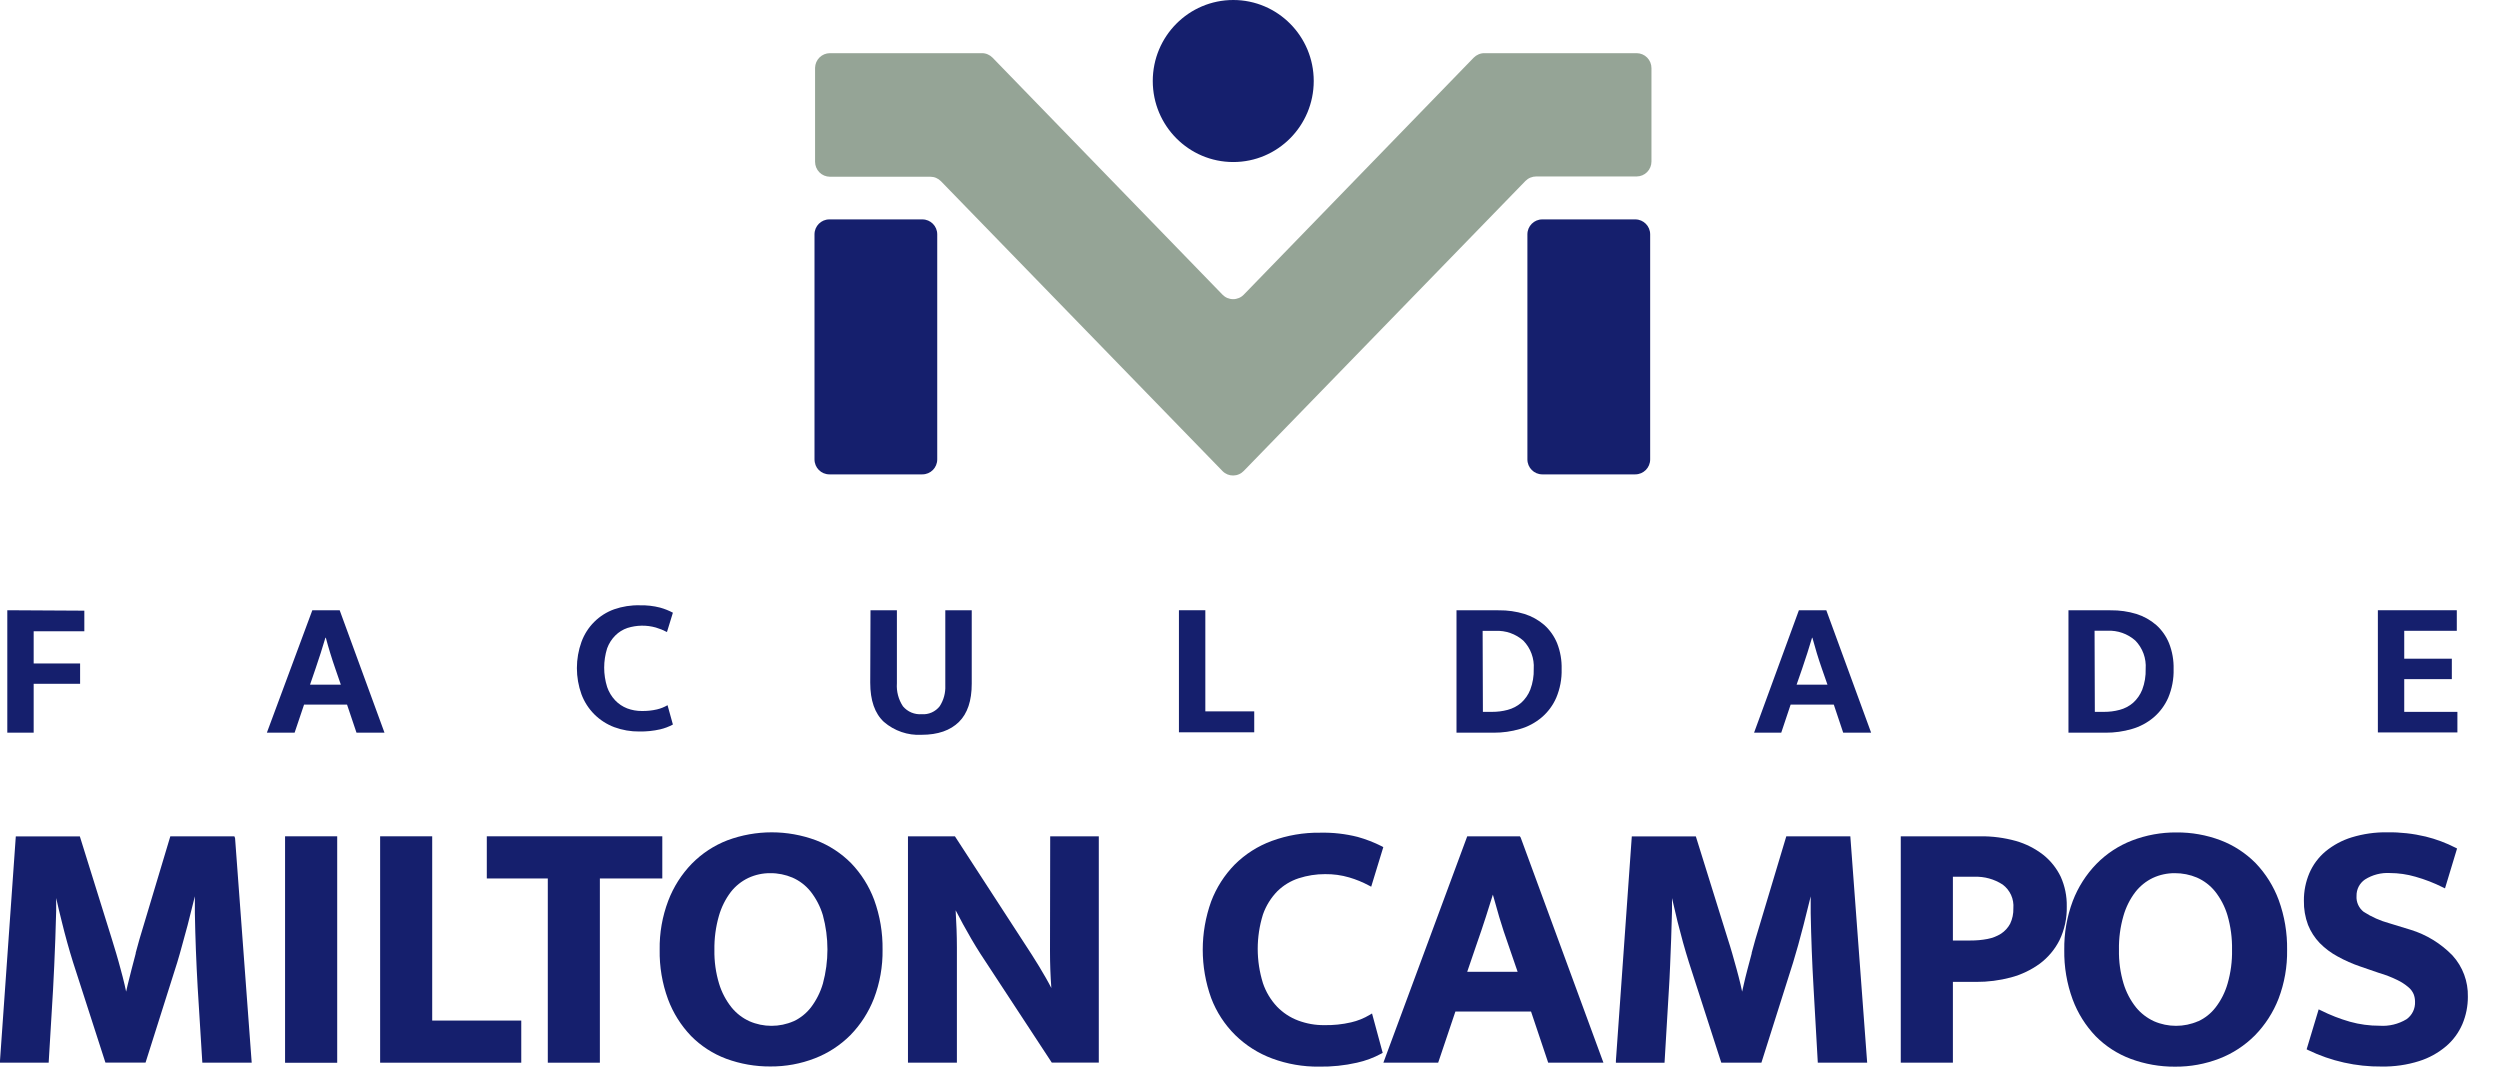 <svg width="75" height="32" viewBox="0 0 75 32" fill="none" xmlns="http://www.w3.org/2000/svg">
<path d="M2.53 18.32V18.937H1.01V19.904H2.403V20.515H1.01V21.981H0.219V18.307L2.53 18.32Z" fill="#151F6D"/>
<path d="M9.37 18.307H10.19L11.535 21.981H10.695L10.411 21.138H9.122L8.838 21.981H8.006L9.37 18.307ZM9.301 20.54H10.225L10.057 20.053C10.004 19.9 9.954 19.749 9.908 19.597C9.862 19.444 9.815 19.289 9.775 19.133H9.762C9.719 19.282 9.673 19.43 9.623 19.585C9.573 19.74 9.521 19.892 9.468 20.053L9.301 20.54Z" fill="#151F6D"/>
<path d="M19.257 21.33C19.409 21.332 19.559 21.317 19.707 21.283C19.819 21.257 19.927 21.214 20.026 21.156L20.187 21.736C20.066 21.801 19.937 21.85 19.803 21.881C19.6 21.927 19.392 21.948 19.184 21.945C18.926 21.948 18.67 21.904 18.428 21.815C18.203 21.73 17.999 21.598 17.828 21.428C17.659 21.258 17.528 21.054 17.444 20.829C17.261 20.321 17.261 19.765 17.444 19.257C17.526 19.032 17.656 18.827 17.826 18.658C17.995 18.489 18.199 18.36 18.424 18.279C18.671 18.193 18.932 18.152 19.194 18.159C19.399 18.154 19.604 18.177 19.803 18.228C19.936 18.265 20.065 18.316 20.187 18.381L20.009 18.961C19.902 18.905 19.791 18.86 19.676 18.826C19.397 18.747 19.1 18.752 18.823 18.839C18.687 18.885 18.562 18.962 18.46 19.064C18.351 19.173 18.267 19.305 18.214 19.45C18.096 19.828 18.096 20.233 18.214 20.61C18.265 20.759 18.347 20.895 18.454 21.009C18.555 21.116 18.679 21.199 18.816 21.252C18.957 21.305 19.107 21.331 19.257 21.33V21.33Z" fill="#151F6D"/>
<path d="M26.115 18.307H26.907V20.5C26.89 20.744 26.954 20.986 27.089 21.19C27.158 21.271 27.244 21.335 27.342 21.376C27.44 21.417 27.546 21.434 27.652 21.426C27.755 21.434 27.858 21.416 27.952 21.374C28.046 21.332 28.128 21.268 28.192 21.186C28.31 21.003 28.369 20.787 28.359 20.569V18.307H29.152V20.511C29.152 21.024 29.025 21.404 28.768 21.658C28.511 21.911 28.142 22.044 27.644 22.044C27.234 22.066 26.831 21.927 26.518 21.658C26.244 21.404 26.107 21.014 26.107 20.482L26.115 18.307Z" fill="#151F6D"/>
<path d="M35.368 18.307H36.16V21.341H37.627V21.969H35.368V18.307Z" fill="#151F6D"/>
<path d="M44.967 18.309C45.227 18.306 45.486 18.343 45.735 18.419C45.954 18.488 46.157 18.601 46.331 18.752C46.498 18.903 46.63 19.091 46.715 19.301C46.811 19.547 46.856 19.81 46.849 20.074C46.857 20.368 46.802 20.66 46.688 20.931C46.589 21.16 46.438 21.363 46.248 21.524C46.058 21.684 45.837 21.802 45.599 21.87C45.342 21.945 45.077 21.982 44.809 21.981H43.695V18.307L44.967 18.309ZM44.487 21.356H44.758C44.917 21.357 45.076 21.337 45.23 21.296C45.378 21.257 45.515 21.186 45.632 21.087C45.753 20.979 45.848 20.843 45.908 20.691C45.983 20.492 46.019 20.279 46.012 20.067C46.022 19.911 46 19.756 45.946 19.61C45.893 19.464 45.809 19.331 45.701 19.22C45.47 19.016 45.17 18.911 44.863 18.926H44.479L44.487 21.356Z" fill="#151F6D"/>
<path d="M53.967 18.307H54.789L56.134 21.981H55.296L55.014 21.138H53.719L53.437 21.981H52.622L53.967 18.307ZM53.898 20.54H54.824L54.654 20.053C54.601 19.9 54.551 19.749 54.505 19.597C54.459 19.444 54.414 19.289 54.372 19.133H54.361C54.318 19.282 54.272 19.43 54.222 19.585C54.172 19.74 54.12 19.892 54.067 20.053L53.898 20.54Z" fill="#151F6D"/>
<path d="M63.325 18.309C63.586 18.306 63.845 18.343 64.094 18.419C64.313 18.488 64.515 18.601 64.689 18.752C64.857 18.903 64.988 19.091 65.073 19.301C65.169 19.547 65.215 19.81 65.208 20.074C65.216 20.368 65.16 20.66 65.047 20.931C64.947 21.16 64.796 21.363 64.607 21.524C64.417 21.684 64.195 21.802 63.957 21.87C63.702 21.945 63.436 21.982 63.17 21.981H62.054V18.307L63.325 18.309ZM62.845 21.356H63.118C63.277 21.357 63.435 21.337 63.589 21.296C63.736 21.258 63.873 21.186 63.99 21.087C64.111 20.979 64.206 20.843 64.267 20.691C64.342 20.492 64.377 20.279 64.37 20.067C64.381 19.911 64.359 19.754 64.306 19.608C64.252 19.461 64.168 19.327 64.059 19.216C63.828 19.012 63.528 18.907 63.222 18.922H62.837L62.845 21.356Z" fill="#151F6D"/>
<path d="M71.336 18.307H73.704V18.924H72.127V19.761H73.555V20.374H72.127V21.356H73.722V21.973H71.336V18.307Z" fill="#151F6D"/>
<path d="M7.031 25.089H5.11L4.182 28.183C4.147 28.304 4.111 28.44 4.071 28.587V28.606C4.028 28.763 3.988 28.921 3.946 29.084C3.903 29.246 3.863 29.404 3.828 29.555C3.811 29.627 3.798 29.695 3.784 29.749C3.769 29.679 3.754 29.608 3.736 29.532C3.702 29.383 3.661 29.23 3.619 29.076C3.577 28.921 3.535 28.763 3.488 28.608C3.442 28.453 3.398 28.306 3.356 28.173L2.395 25.091H0.474L0 31.817V31.881H1.46L1.591 29.697C1.604 29.478 1.617 29.234 1.627 28.97L1.66 28.159C1.669 27.883 1.679 27.606 1.685 27.328C1.685 27.197 1.685 27.069 1.685 26.941C1.733 27.158 1.79 27.396 1.854 27.651C1.957 28.074 2.071 28.482 2.19 28.863L3.15 31.839L3.164 31.879H4.366L5.317 28.873C5.415 28.556 5.509 28.181 5.628 27.757C5.705 27.457 5.778 27.166 5.846 26.889V27.394C5.859 28.136 5.888 28.884 5.93 29.621L6.07 31.881H7.551L7.052 25.145L7.031 25.089Z" fill="#151F6D"/>
<path d="M10.116 25.089H8.552V31.883H10.116V25.089Z" fill="#151F6D"/>
<path d="M12.966 25.089H11.404V31.881H15.638V30.617H12.966V25.089Z" fill="#151F6D"/>
<path d="M19.869 25.089H14.604V26.354H16.434V31.881H17.996V26.354H19.869V25.089Z" fill="#151F6D"/>
<path d="M25.533 25.895C25.234 25.594 24.876 25.36 24.481 25.209C23.623 24.89 22.68 24.89 21.822 25.209C21.421 25.364 21.057 25.603 20.754 25.911C20.446 26.229 20.205 26.607 20.047 27.023C19.87 27.491 19.782 27.989 19.79 28.49C19.781 28.998 19.866 29.503 20.041 29.979C20.194 30.39 20.43 30.765 20.733 31.081C21.031 31.382 21.39 31.614 21.785 31.762C22.211 31.919 22.66 31.997 23.113 31.994C23.568 31.997 24.02 31.915 24.444 31.75C24.845 31.596 25.208 31.358 25.512 31.054C25.819 30.739 26.059 30.365 26.219 29.954C26.397 29.487 26.484 28.99 26.477 28.49C26.484 27.981 26.399 27.474 26.225 26.995C26.072 26.585 25.836 26.21 25.533 25.895ZM23.805 30.638C23.596 30.729 23.372 30.775 23.145 30.775C22.918 30.775 22.693 30.729 22.485 30.638C22.275 30.543 22.09 30.4 21.945 30.221C21.777 30.009 21.65 29.768 21.572 29.509C21.473 29.181 21.426 28.839 21.432 28.496C21.427 28.151 21.472 27.808 21.567 27.477C21.641 27.218 21.762 26.974 21.924 26.76C22.064 26.58 22.245 26.436 22.45 26.338C22.657 26.242 22.882 26.193 23.109 26.195C23.337 26.193 23.564 26.239 23.774 26.328C23.984 26.42 24.169 26.561 24.314 26.74C24.482 26.953 24.608 27.195 24.686 27.456C24.869 28.128 24.869 28.838 24.686 29.511C24.611 29.767 24.49 30.008 24.329 30.221C24.191 30.399 24.012 30.543 23.808 30.638H23.805Z" fill="#151F6D"/>
<path d="M31.5 28.532C31.5 28.9 31.513 29.271 31.54 29.64C31.494 29.552 31.44 29.447 31.377 29.339C31.246 29.109 31.102 28.871 30.949 28.633L28.665 25.116L28.647 25.089H27.239V31.881H28.707V29.799C28.707 29.332 28.707 28.875 28.707 28.426C28.707 28.065 28.692 27.689 28.669 27.305C28.669 27.316 28.68 27.33 28.688 27.343C28.747 27.459 28.816 27.589 28.893 27.73C28.97 27.871 29.053 28.018 29.141 28.169C29.229 28.32 29.32 28.469 29.412 28.612L31.554 31.879H32.964V25.089H31.506L31.5 28.532Z" fill="#151F6D"/>
<path d="M41.093 30.445C40.919 30.549 40.729 30.626 40.531 30.671C40.267 30.732 39.996 30.76 39.726 30.754C39.458 30.757 39.193 30.709 38.942 30.615C38.704 30.525 38.489 30.384 38.312 30.201C38.123 30 37.978 29.76 37.889 29.497C37.679 28.825 37.679 28.105 37.889 27.433C37.981 27.171 38.129 26.933 38.322 26.735C38.503 26.558 38.721 26.426 38.961 26.348C39.217 26.265 39.484 26.223 39.753 26.224C39.998 26.221 40.242 26.254 40.477 26.323C40.682 26.383 40.881 26.465 41.07 26.566L41.136 26.601L41.499 25.414L41.455 25.389C41.224 25.272 40.982 25.178 40.732 25.108C40.364 25.015 39.984 24.972 39.605 24.981C39.11 24.974 38.619 25.058 38.154 25.228C37.737 25.381 37.358 25.622 37.042 25.936C36.733 26.252 36.492 26.628 36.335 27.042C35.998 27.979 35.998 29.005 36.335 29.942C36.494 30.361 36.741 30.74 37.059 31.054C37.376 31.364 37.753 31.603 38.168 31.756C38.616 31.922 39.091 32.004 39.568 31.999C39.952 32.005 40.335 31.966 40.709 31.881C40.964 31.825 41.21 31.733 41.439 31.609L41.481 31.586L41.161 30.404L41.093 30.445Z" fill="#151F6D"/>
<path d="M45.596 25.089H44.017L41.501 31.881H43.145L43.662 30.346H45.931L46.446 31.881H48.103L45.621 25.128L45.596 25.089ZM44.58 27.492C44.653 27.27 44.722 27.049 44.786 26.839C44.847 27.063 44.913 27.289 44.978 27.514C45.062 27.796 45.155 28.078 45.251 28.347L45.529 29.155H44.016L44.292 28.347C44.394 28.057 44.49 27.773 44.58 27.492Z" fill="#151F6D"/>
<path d="M55.51 25.089H53.589L52.661 28.183C52.627 28.304 52.59 28.44 52.55 28.587V28.606C52.508 28.763 52.467 28.921 52.423 29.084C52.379 29.246 52.343 29.404 52.308 29.555C52.291 29.627 52.277 29.695 52.264 29.749C52.248 29.679 52.233 29.608 52.216 29.532C52.181 29.383 52.141 29.23 52.099 29.076C52.056 28.921 52.012 28.763 51.968 28.608C51.924 28.453 51.878 28.306 51.835 28.173L50.875 25.091H48.954L48.477 31.82V31.883H49.936L50.066 29.698C50.08 29.48 50.093 29.236 50.103 28.971L50.135 28.161C50.145 27.885 50.154 27.608 50.16 27.33C50.16 27.198 50.16 27.071 50.16 26.943C50.208 27.16 50.264 27.398 50.327 27.653C50.433 28.076 50.546 28.484 50.666 28.865L51.626 31.841L51.639 31.881H52.842L53.793 28.875C53.891 28.558 53.995 28.183 54.104 27.759C54.181 27.459 54.254 27.168 54.321 26.891V27.396C54.335 28.138 54.363 28.886 54.406 29.623L54.534 31.881H56.015L55.514 25.145L55.51 25.089Z" fill="#151F6D"/>
<path d="M61.822 26.303C61.698 26.045 61.517 25.819 61.294 25.642C61.049 25.453 60.771 25.312 60.474 25.228C60.127 25.132 59.769 25.085 59.409 25.089H57.023V31.881H58.587V29.457H59.281C59.634 29.459 59.986 29.414 60.328 29.323C60.639 29.24 60.933 29.1 61.194 28.91C61.443 28.724 61.645 28.483 61.785 28.206C61.937 27.89 62.011 27.543 62.003 27.193C62.009 26.886 61.947 26.582 61.822 26.303V26.303ZM58.587 26.303H59.231C59.531 26.291 59.828 26.373 60.08 26.537C60.189 26.618 60.276 26.726 60.333 26.851C60.389 26.975 60.412 27.112 60.401 27.249C60.406 27.409 60.373 27.568 60.304 27.713C60.24 27.832 60.147 27.934 60.034 28.009C59.909 28.088 59.77 28.142 59.624 28.169C59.457 28.201 59.286 28.216 59.115 28.215H58.587V26.303Z" fill="#151F6D"/>
<path d="M67.67 25.895C67.372 25.594 67.014 25.36 66.619 25.209C66.195 25.049 65.745 24.969 65.292 24.973C64.837 24.97 64.386 25.052 63.961 25.215C63.559 25.37 63.195 25.609 62.893 25.917C62.584 26.235 62.343 26.614 62.184 27.028C62.008 27.497 61.921 27.995 61.928 28.496C61.92 29.004 62.005 29.509 62.18 29.985C62.333 30.396 62.568 30.771 62.871 31.087C63.169 31.388 63.528 31.62 63.924 31.767C64.349 31.924 64.798 32.003 65.25 32C65.705 32.004 66.156 31.922 66.581 31.758C66.981 31.604 67.344 31.366 67.647 31.062C67.955 30.747 68.196 30.373 68.356 29.962C68.534 29.495 68.621 28.998 68.613 28.498C68.621 27.988 68.536 27.482 68.362 27.003C68.209 26.59 67.974 26.213 67.67 25.895ZM65.941 30.638C65.733 30.729 65.508 30.775 65.281 30.775C65.054 30.775 64.83 30.729 64.621 30.638C64.412 30.542 64.226 30.4 64.08 30.221C63.912 30.009 63.786 29.768 63.707 29.509C63.609 29.181 63.562 28.839 63.569 28.496C63.562 28.151 63.608 27.808 63.703 27.477C63.777 27.217 63.898 26.974 64.061 26.76C64.201 26.581 64.38 26.436 64.585 26.338C64.792 26.242 65.016 26.194 65.244 26.195C65.473 26.194 65.7 26.239 65.91 26.328C66.12 26.421 66.305 26.562 66.45 26.74C66.619 26.953 66.745 27.195 66.823 27.456C66.921 27.793 66.968 28.144 66.961 28.496C66.968 28.839 66.922 29.181 66.827 29.511C66.753 29.768 66.632 30.009 66.469 30.221C66.332 30.4 66.152 30.544 65.947 30.638H65.941Z" fill="#151F6D"/>
<path d="M73.575 28.664C73.225 28.303 72.791 28.037 72.311 27.891L71.681 27.698C71.409 27.624 71.15 27.509 70.913 27.357C70.84 27.301 70.782 27.228 70.744 27.144C70.706 27.06 70.689 26.968 70.696 26.876C70.694 26.779 70.716 26.684 70.76 26.598C70.805 26.512 70.87 26.439 70.949 26.385C71.172 26.244 71.433 26.176 71.696 26.191C71.956 26.192 72.215 26.229 72.465 26.302C72.748 26.382 73.022 26.488 73.285 26.62L73.35 26.651L73.712 25.455L73.665 25.431C73.381 25.286 73.08 25.173 72.77 25.097C72.393 25.007 72.006 24.964 71.618 24.969C71.257 24.964 70.898 25.015 70.553 25.12C70.265 25.208 69.997 25.352 69.764 25.544C69.554 25.721 69.388 25.944 69.28 26.197C69.17 26.457 69.114 26.738 69.117 27.021C69.112 27.269 69.154 27.516 69.241 27.748C69.322 27.95 69.441 28.134 69.591 28.291C69.749 28.451 69.93 28.587 70.127 28.693C70.345 28.814 70.573 28.915 70.809 28.995L71.37 29.188C71.559 29.243 71.744 29.314 71.921 29.401C72.04 29.458 72.151 29.53 72.252 29.616C72.32 29.671 72.374 29.743 72.409 29.824C72.437 29.896 72.451 29.973 72.451 30.051C72.456 30.153 72.435 30.256 72.39 30.348C72.345 30.44 72.278 30.519 72.194 30.578C71.951 30.724 71.669 30.792 71.387 30.772C71.087 30.773 70.787 30.733 70.498 30.652C70.197 30.566 69.905 30.452 69.626 30.312L69.56 30.281L69.199 31.479L69.245 31.503C69.933 31.835 70.688 32.004 71.451 31.996C71.831 32.002 72.211 31.948 72.574 31.833C72.871 31.74 73.145 31.588 73.383 31.387C73.596 31.206 73.763 30.977 73.873 30.72C73.982 30.461 74.037 30.183 74.036 29.902C74.047 29.445 73.882 29.001 73.575 28.664V28.664Z" fill="#151F6D"/>
<path d="M36.998 4.861C38.331 4.861 39.412 3.773 39.412 2.43C39.412 1.088 38.331 3.05176e-05 36.998 3.05176e-05C35.664 3.05176e-05 34.583 1.088 34.583 2.43C34.583 3.773 35.664 4.861 36.998 4.861Z" fill="#151F6D"/>
<path d="M36.679 14.136L28.227 5.435C28.185 5.393 28.135 5.359 28.081 5.336C28.026 5.313 27.967 5.302 27.908 5.302H24.896C24.778 5.301 24.665 5.254 24.582 5.17C24.499 5.085 24.452 4.972 24.452 4.853V2.034C24.455 1.917 24.502 1.806 24.585 1.724C24.668 1.642 24.78 1.596 24.896 1.595H29.46C29.519 1.595 29.578 1.607 29.632 1.631C29.686 1.654 29.736 1.688 29.777 1.73L36.675 8.84C36.717 8.883 36.766 8.917 36.821 8.94C36.876 8.963 36.935 8.975 36.994 8.975C37.054 8.975 37.112 8.963 37.167 8.94C37.222 8.917 37.272 8.883 37.313 8.84L44.211 1.73C44.252 1.688 44.302 1.654 44.356 1.631C44.411 1.607 44.469 1.595 44.528 1.595H49.1C49.218 1.596 49.331 1.643 49.414 1.727C49.497 1.811 49.544 1.925 49.544 2.044V4.845C49.544 4.964 49.497 5.078 49.414 5.162C49.331 5.246 49.218 5.293 49.1 5.294H46.084C46.025 5.294 45.966 5.306 45.911 5.329C45.857 5.351 45.807 5.385 45.765 5.427L37.313 14.128C37.272 14.171 37.223 14.205 37.169 14.228C37.115 14.252 37.057 14.264 36.998 14.265C36.939 14.266 36.88 14.255 36.825 14.233C36.771 14.21 36.721 14.178 36.679 14.136V14.136Z" fill="#95A496"/>
<path d="M27.671 6.582H24.88C24.634 6.582 24.435 6.783 24.435 7.03V13.782C24.435 14.03 24.634 14.231 24.88 14.231H27.671C27.918 14.231 28.117 14.03 28.117 13.782V7.03C28.117 6.783 27.918 6.582 27.671 6.582Z" fill="#151F6D"/>
<path d="M49.059 6.582H46.268C46.022 6.582 45.822 6.783 45.822 7.03V13.782C45.822 14.03 46.022 14.231 46.268 14.231H49.059C49.305 14.231 49.505 14.03 49.505 13.782V7.03C49.505 6.783 49.305 6.582 49.059 6.582Z" fill="#151F6D"/>
</svg>
